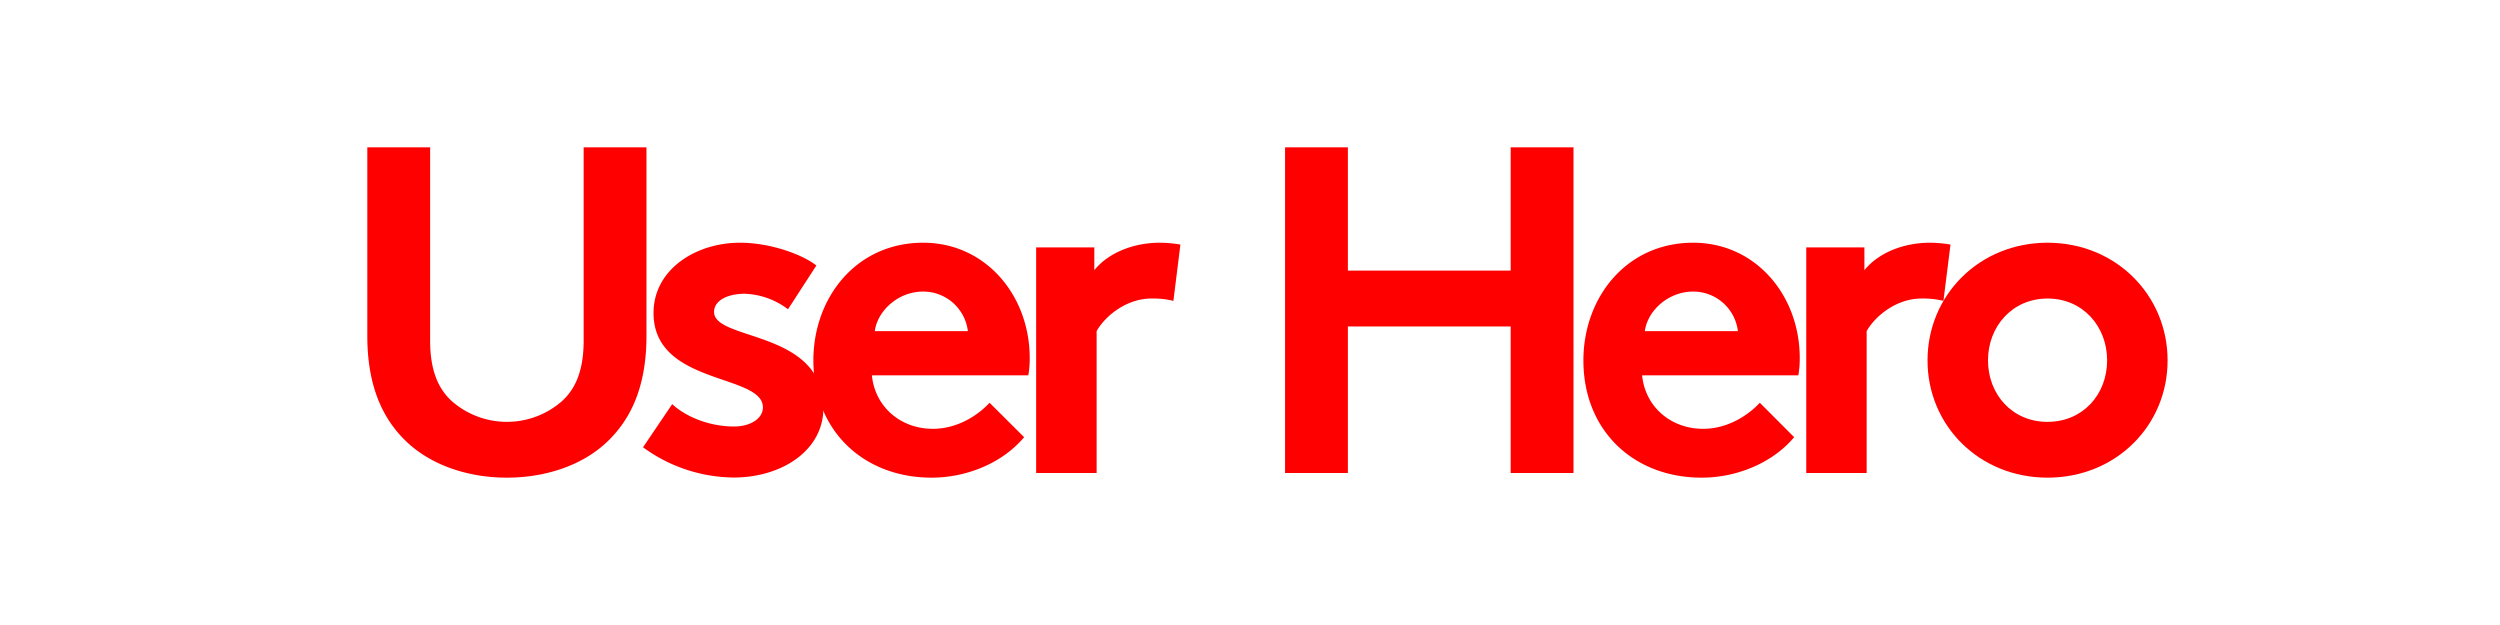 <svg xmlns="http://www.w3.org/2000/svg" id="Layer_1" data-name="Layer 1" viewBox="0 0 800 200"><defs><style>.cls-1{fill:red}</style></defs><path d="M130.94 142.13c-8.63-7.74-13.4-18.76-13.4-34.69V47.15h20.1v61.78c0 9.53 2.53 15.34 6.85 19.36a26.77 26.77 0 0 0 35.43 0c4.32-4 6.85-9.83 6.85-19.36V47.15h20.1v60.29c0 15.93-4.77 26.95-13.4 34.69-8 7.15-19.5 10.72-31.26 10.72s-23.21-3.57-31.27-10.72zm84.16-12.8c4.91 4.47 12.5 7.15 19.8 7.15 5.21 0 9.23-2.54 9.23-6.11 0-10.87-35-7-35-30.22 0-13.85 13.4-22.48 27.69-22.48 9.38 0 19.66 3.57 24.42 7.29l-9.08 14A24.36 24.36 0 0 0 238.32 94c-5.36 0-9.82 2.09-9.82 5.81 0 9.38 35 5.66 35 30.67 0 13.85-13.54 22.33-28.73 22.33a49.87 49.87 0 0 1-29-9.68z" class="cls-1"/><path d="M327.72 139.9c-7 8.34-18.46 12.95-29.63 12.95-21.58 0-37.81-14.89-37.81-37.52 0-20.09 13.7-37.66 35.14-37.66 19.94 0 34.09 16.82 34.09 36.92a31.52 31.52 0 0 1-.45 5.51H279c1 10.12 9.23 17.12 19.5 17.12 8.19 0 14.74-4.62 18.16-8.34zm-18-33.94a14.4 14.4 0 0 0-14.3-12.66c-8 0-14.6 6.1-15.49 12.66zm65.77-9.68a26.71 26.71 0 0 0-7-.75c-8.49 0-15.19 6.11-17.57 10.43v45.4h-19.35v-72.2h18.61v7.29c4.32-5.36 12.21-8.78 21-8.78a40.5 40.5 0 0 1 6.55.59zm107.93 8.19h-52.1v46.89h-20.1V47.15h20.1V86.6h52.1V47.15h20.1v104.21h-20.1zm90.71 35.43c-7 8.34-18.46 12.95-29.63 12.95-21.58 0-37.81-14.89-37.81-37.52 0-20.09 13.7-37.66 35.14-37.66 19.95 0 34.09 16.82 34.09 36.92a31.52 31.52 0 0 1-.45 5.51h-50c1 10.12 9.23 17.12 19.5 17.12 8.19 0 14.74-4.62 18.17-8.34zm-18-33.94a14.4 14.4 0 0 0-14.3-12.66c-8 0-14.6 6.1-15.49 12.66zm65.77-9.68a26.71 26.71 0 0 0-7-.75c-8.49 0-15.19 6.11-17.57 10.43v45.4H578v-72.2h18.61v7.29c4.32-5.36 12.21-8.78 21-8.78a40.5 40.5 0 0 1 6.55.59z" class="cls-1"/><path d="M655.22 77.67c21.88 0 38.41 16.82 38.41 37.66s-16.53 37.52-38.41 37.52-38.41-16.67-38.41-37.52 16.52-37.66 38.41-37.66zm0 57.32c11.31 0 19.06-8.79 19.06-19.66s-7.75-19.8-19.06-19.8-19.06 8.94-19.06 19.8S643.9 135 655.22 135z" class="cls-1"/></svg>